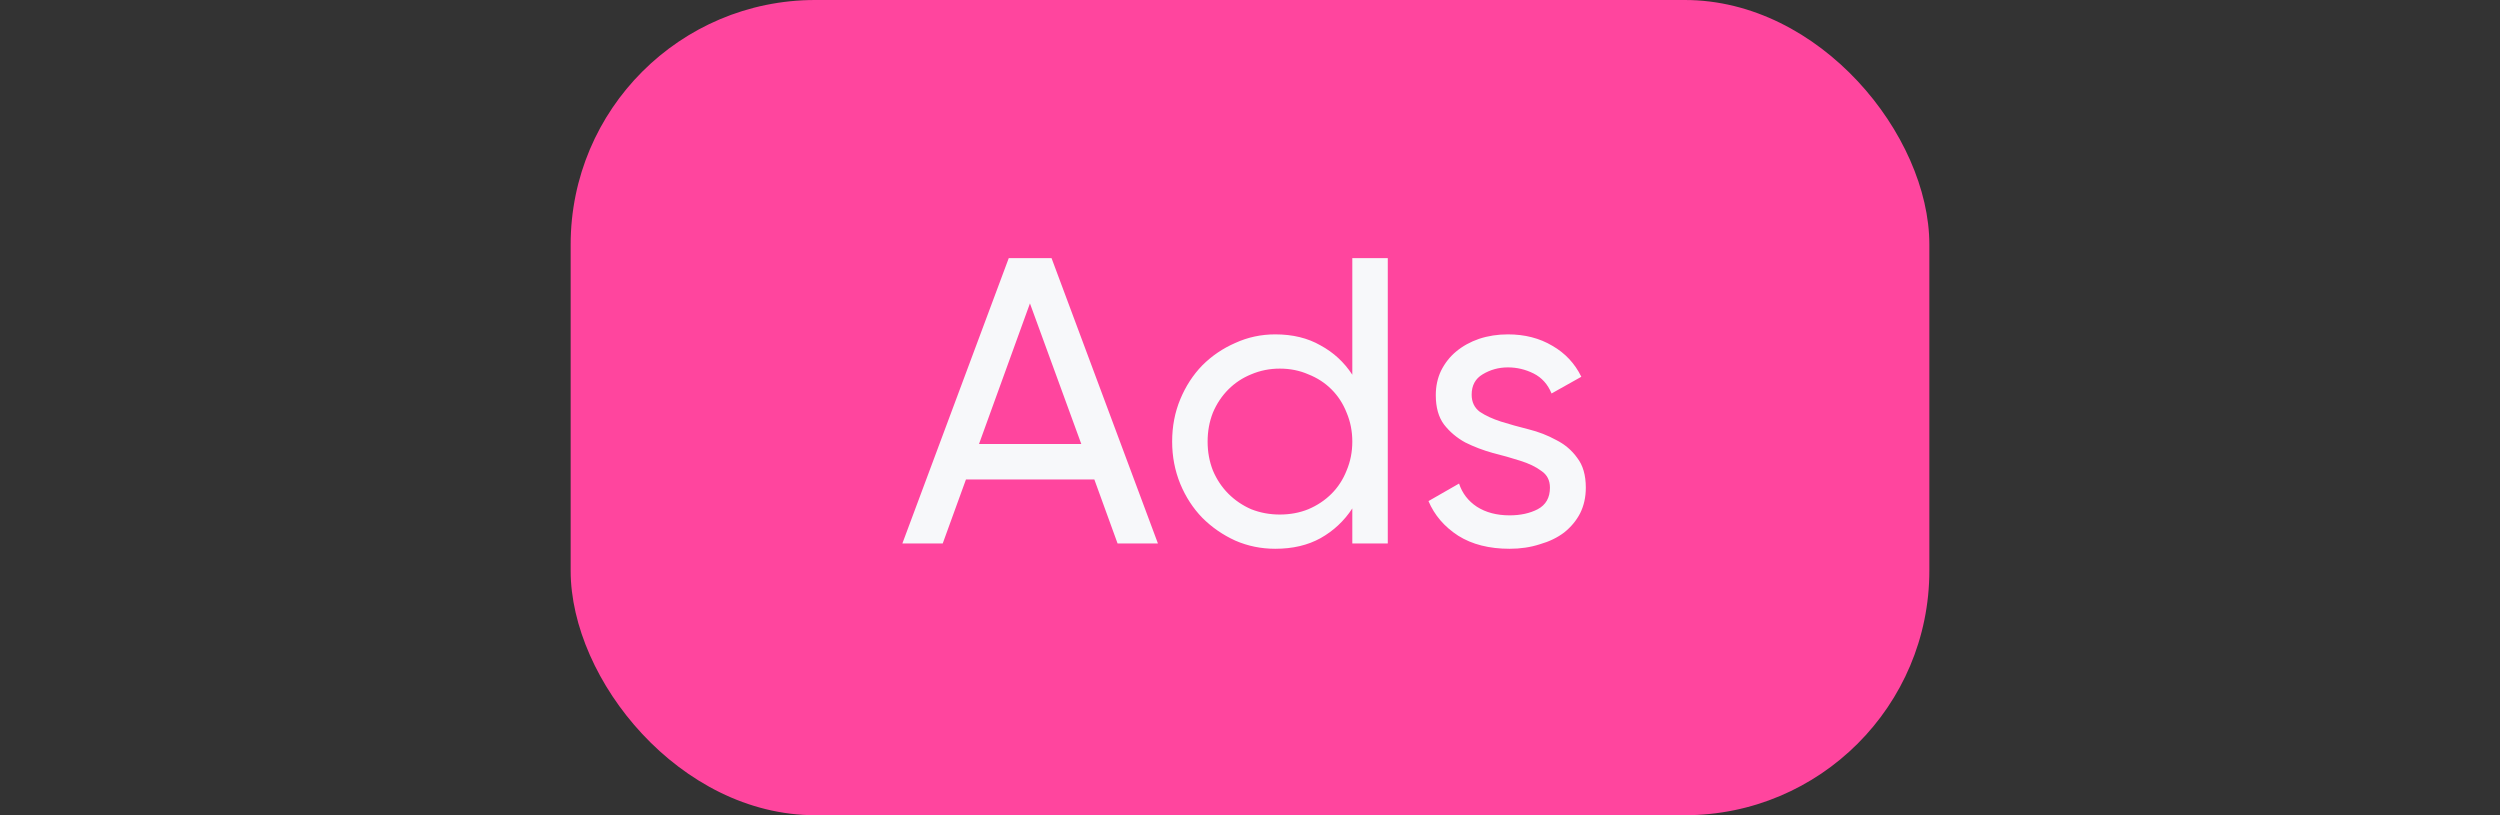 <?xml version="1.0" encoding="UTF-8"?> <svg xmlns="http://www.w3.org/2000/svg" width="92" height="30" viewBox="0 0 92 30" fill="none"><rect x="0" y="0" width="92" height="30" fill="#333333" stroke="none"/> <rect x="21" width="50" height="30" rx="9" fill="#FF459E"></rect> <path d="M40.272 17.645H35.547L34.692 20H33.207L37.122 9.5H38.697L42.612 20H41.127L40.272 17.645ZM39.792 16.34L37.902 11.165L36.027 16.34H39.792ZM51.07 9.5V20H49.765V18.71C49.465 19.17 49.075 19.535 48.595 19.805C48.125 20.065 47.57 20.195 46.93 20.195C46.41 20.195 45.92 20.095 45.46 19.895C45 19.685 44.595 19.405 44.245 19.055C43.905 18.705 43.635 18.29 43.435 17.81C43.235 17.32 43.135 16.8 43.135 16.25C43.135 15.69 43.235 15.17 43.435 14.69C43.635 14.21 43.905 13.795 44.245 13.445C44.595 13.095 45 12.82 45.46 12.62C45.92 12.41 46.41 12.305 46.93 12.305C47.57 12.305 48.125 12.44 48.595 12.71C49.075 12.97 49.465 13.33 49.765 13.79V9.5H51.07ZM47.095 18.935C47.475 18.935 47.825 18.87 48.145 18.74C48.475 18.6 48.76 18.41 49 18.17C49.24 17.93 49.425 17.645 49.555 17.315C49.695 16.985 49.765 16.63 49.765 16.25C49.765 15.87 49.695 15.515 49.555 15.185C49.425 14.855 49.24 14.57 49 14.33C48.76 14.09 48.475 13.905 48.145 13.775C47.825 13.635 47.475 13.565 47.095 13.565C46.725 13.565 46.375 13.635 46.045 13.775C45.725 13.905 45.445 14.09 45.205 14.33C44.965 14.57 44.775 14.855 44.635 15.185C44.505 15.515 44.44 15.87 44.44 16.25C44.44 16.63 44.505 16.985 44.635 17.315C44.775 17.645 44.965 17.93 45.205 18.17C45.445 18.41 45.725 18.6 46.045 18.74C46.375 18.87 46.725 18.935 47.095 18.935ZM54.157 14.525C54.157 14.795 54.258 15.005 54.458 15.155C54.667 15.295 54.928 15.415 55.237 15.515C55.557 15.615 55.898 15.71 56.258 15.8C56.617 15.89 56.953 16.02 57.263 16.19C57.583 16.35 57.843 16.57 58.042 16.85C58.252 17.12 58.358 17.485 58.358 17.945C58.358 18.295 58.288 18.61 58.148 18.89C58.008 19.16 57.812 19.395 57.562 19.595C57.312 19.785 57.013 19.93 56.663 20.03C56.322 20.14 55.953 20.195 55.553 20.195C54.803 20.195 54.172 20.035 53.663 19.715C53.153 19.385 52.788 18.96 52.568 18.44L53.693 17.795C53.812 18.155 54.032 18.44 54.352 18.65C54.682 18.86 55.083 18.965 55.553 18.965C55.953 18.965 56.297 18.89 56.587 18.74C56.888 18.58 57.038 18.315 57.038 17.945C57.038 17.675 56.932 17.47 56.722 17.33C56.523 17.18 56.263 17.055 55.943 16.955C55.633 16.855 55.297 16.76 54.938 16.67C54.578 16.57 54.237 16.44 53.917 16.28C53.608 16.11 53.347 15.89 53.138 15.62C52.938 15.35 52.837 14.99 52.837 14.54C52.837 14.21 52.903 13.91 53.032 13.64C53.172 13.36 53.358 13.125 53.587 12.935C53.828 12.735 54.108 12.58 54.428 12.47C54.758 12.36 55.112 12.305 55.492 12.305C56.112 12.305 56.657 12.445 57.127 12.725C57.597 12.995 57.953 13.375 58.193 13.865L57.097 14.48C56.958 14.14 56.737 13.895 56.438 13.745C56.138 13.595 55.822 13.52 55.492 13.52C55.153 13.52 54.843 13.605 54.562 13.775C54.292 13.935 54.157 14.185 54.157 14.525Z" fill="#F7F8FA"></path> </svg> 